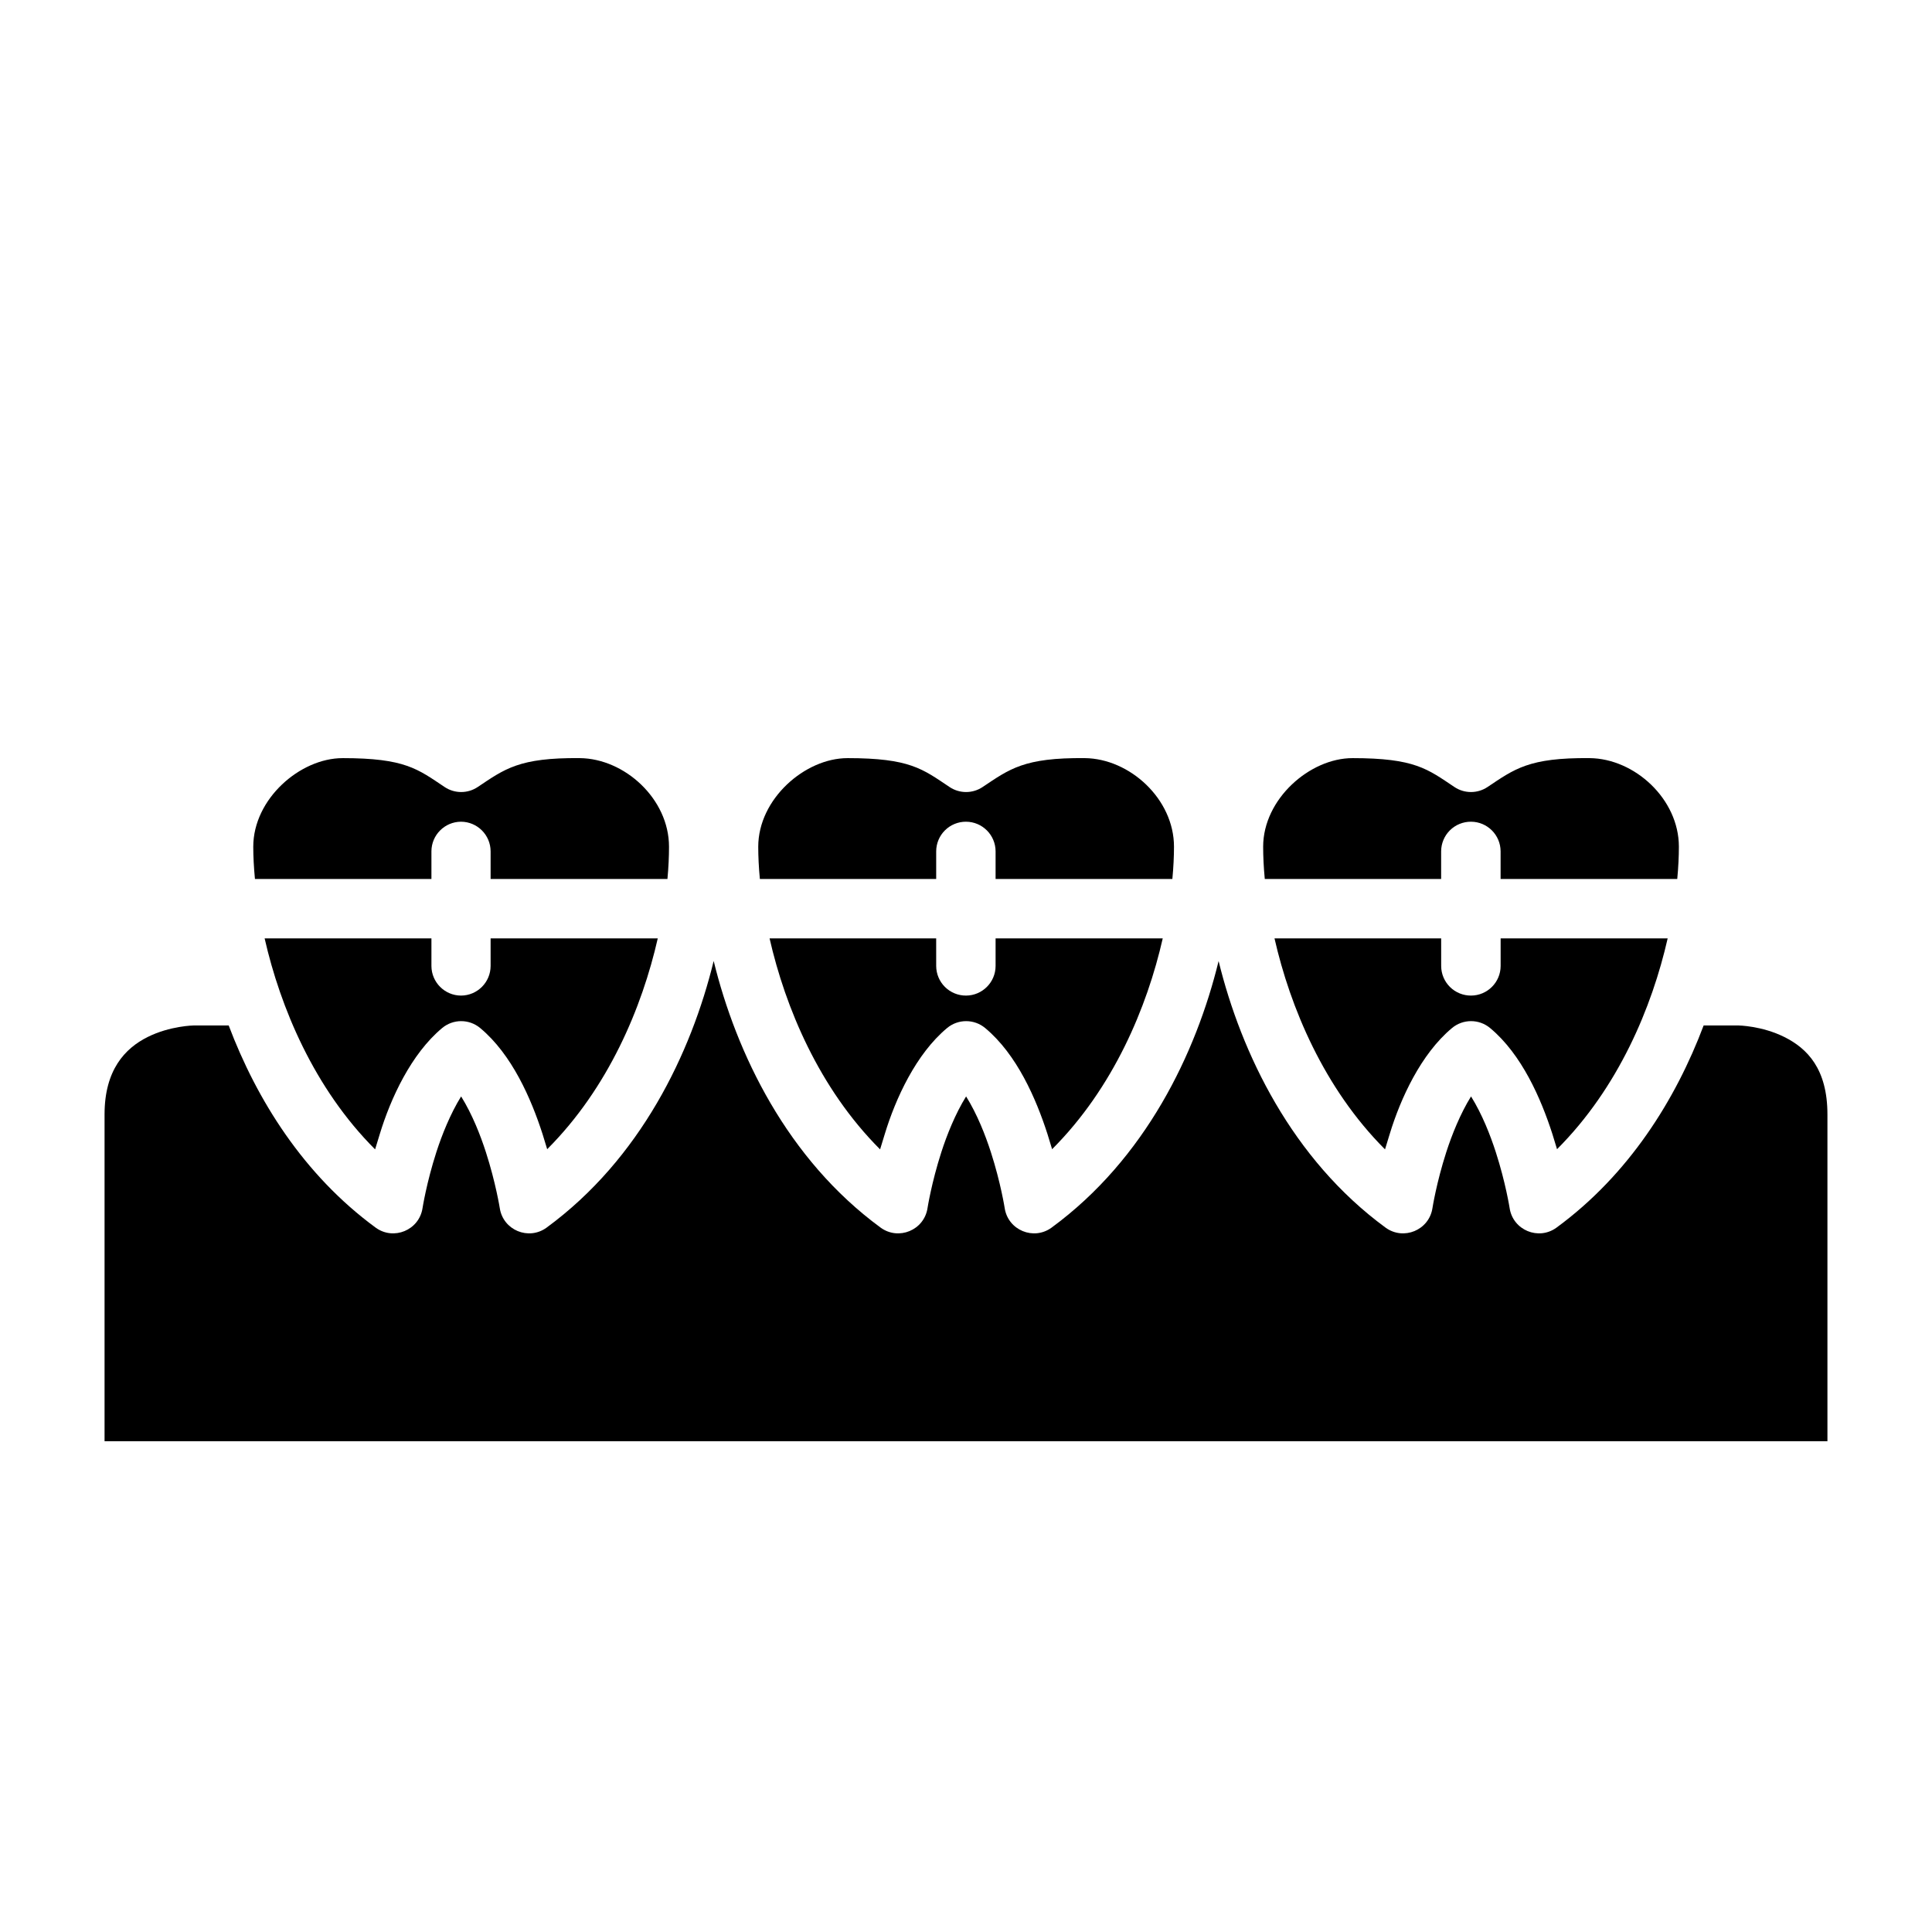 <?xml version="1.0" encoding="UTF-8"?>
<!-- Uploaded to: SVG Repo, www.svgrepo.com, Generator: SVG Repo Mixer Tools -->
<svg fill="#000000" width="800px" height="800px" version="1.1" viewBox="144 144 512 512" xmlns="http://www.w3.org/2000/svg">
 <g>
  <path d="m333.13 398.66c6.016 24.562 19.484 52.516 44.234 70.664 4.773 3.496 11.551 0.684 12.438-5.164 0 0 1.055-6.746 3.66-14.82 1.469-4.559 3.711-10.176 6.566-14.777 2.941 4.727 5.094 10.219 6.566 14.777 2.606 8.074 3.66 14.82 3.66 14.82 0.887 5.848 7.668 8.66 12.438 5.164 24.832-18.211 38.262-46.113 44.25-70.633 6.019 24.555 19.496 52.492 44.234 70.633 4.773 3.496 11.551 0.684 12.438-5.164 0 0 1.055-6.746 3.66-14.82 1.469-4.559 3.711-10.176 6.566-14.777 2.941 4.727 5.094 10.219 6.566 14.777 2.606 8.074 3.66 14.82 3.66 14.82 0.887 5.848 7.668 8.66 12.438 5.164 19.195-14.078 31.578-33.941 38.977-53.566h9.211s6.215 0.078 12.207 3.074c5.988 3 11.387 8.367 11.387 20.512v86.594l-456.58-0.004v-86.594c0-11.773 5.398-17.508 11.391-20.508 5.996-2.996 12.254-3.074 12.254-3.074h9.254c7.418 19.648 19.801 39.539 38.93 53.566 4.773 3.496 11.551 0.684 12.438-5.164 0 0 1.055-6.746 3.66-14.82 1.469-4.559 3.711-10.176 6.566-14.777 2.941 4.727 5.094 10.219 6.566 14.777 2.606 8.074 3.676 14.82 3.676 14.82 0.887 5.848 7.652 8.66 12.422 5.164 24.844-18.219 38.281-46.133 44.266-70.664z"/>
  <path d="m481.75 392.68h44.172l0.004 7.32c0.008 2.09 0.844 4.09 2.332 5.562 1.484 1.469 3.492 2.289 5.586 2.277 4.32-0.016 7.824-3.519 7.84-7.84v-7.32h44.266c-4.148 18.246-13.055 39.609-29.32 55.871l-1.23-4.027c-3.019-9.355-8.082-21.062-16.496-28.074-2.926-2.449-7.191-2.449-10.117 0-8.219 6.852-13.637 18.668-16.496 28.074l-1.246 4.074c-16.176-16.176-25.113-37.605-29.289-55.918z"/>
  <path d="m347.94 392.68h44.156l0.004 7.32c0.008 2.086 0.844 4.086 2.324 5.555 1.484 1.473 3.488 2.293 5.578 2.285 4.32-0.016 7.824-3.519 7.84-7.84v-7.32h44.297c-4.148 18.246-13.055 39.609-29.32 55.871l-1.23-4.027c-3.019-9.355-8.082-21.062-16.496-28.074-2.926-2.449-7.191-2.449-10.117 0-8.219 6.852-13.637 18.668-16.496 28.074l-1.246 4.074c-16.176-16.176-25.113-37.605-29.289-55.918z"/>
  <path d="m214.13 392.68h44.203v7.32c0.02 4.32 3.519 7.824 7.844 7.84 4.32-0.016 7.824-3.519 7.84-7.84v-7.32h44.297c-4.148 18.246-13.043 39.609-29.305 55.871l-1.23-4.027c-3.019-9.355-8.098-21.062-16.512-28.074-2.926-2.449-7.176-2.449-10.102 0-8.219 6.852-13.652 18.668-16.512 28.074l-1.246 4.074c-16.18-16.176-25.102-37.605-29.277-55.918z"/>
  <path d="m502.39 344.91c16.594 0 19.902 2.887 27.074 7.672 2.641 1.754 6.078 1.754 8.719 0 7.172-4.789 10.977-7.828 27.09-7.672 11.902 0.113 23.648 10.812 23.648 23.477 0 2.582-0.141 5.457-0.43 8.547h-46.816v-7.32 0.004c-0.008-4.328-3.512-7.84-7.84-7.856-2.094-0.012-4.106 0.809-5.594 2.281-1.484 1.477-2.32 3.481-2.324 5.574v7.32h-46.738c-0.293-3.094-0.43-5.969-0.43-8.547 0-12.664 12.398-23.477 23.648-23.477z"/>
  <path d="m368.59 344.91c16.594 0 19.902 2.887 27.074 7.672 2.641 1.754 6.078 1.754 8.719 0 7.172-4.789 10.977-7.828 27.09-7.672 11.898 0.113 23.648 10.812 23.648 23.477 0 2.582-0.141 5.457-0.43 8.547l-46.848 0.004v-7.32c-0.008-4.328-3.512-7.84-7.84-7.856-2.094-0.008-4.102 0.816-5.582 2.289-1.484 1.473-2.316 3.477-2.32 5.566v7.32h-46.727c-0.293-3.094-0.43-5.969-0.43-8.547 0-12.664 12.398-23.477 23.648-23.477z"/>
  <path d="m234.78 344.91c16.594 0 19.902 2.887 27.074 7.672 2.641 1.754 6.078 1.754 8.719 0 7.172-4.789 10.965-7.828 27.074-7.672 11.898 0.113 23.648 10.812 23.648 23.477 0 2.582-0.125 5.457-0.414 8.547l-46.863 0.004v-7.32c-0.008-4.328-3.512-7.84-7.84-7.856-4.332 0.016-7.836 3.527-7.844 7.856v7.32h-46.77c-0.293-3.094-0.445-5.969-0.445-8.547 0-12.664 12.414-23.477 23.664-23.477z"/>
 </g>
</svg>